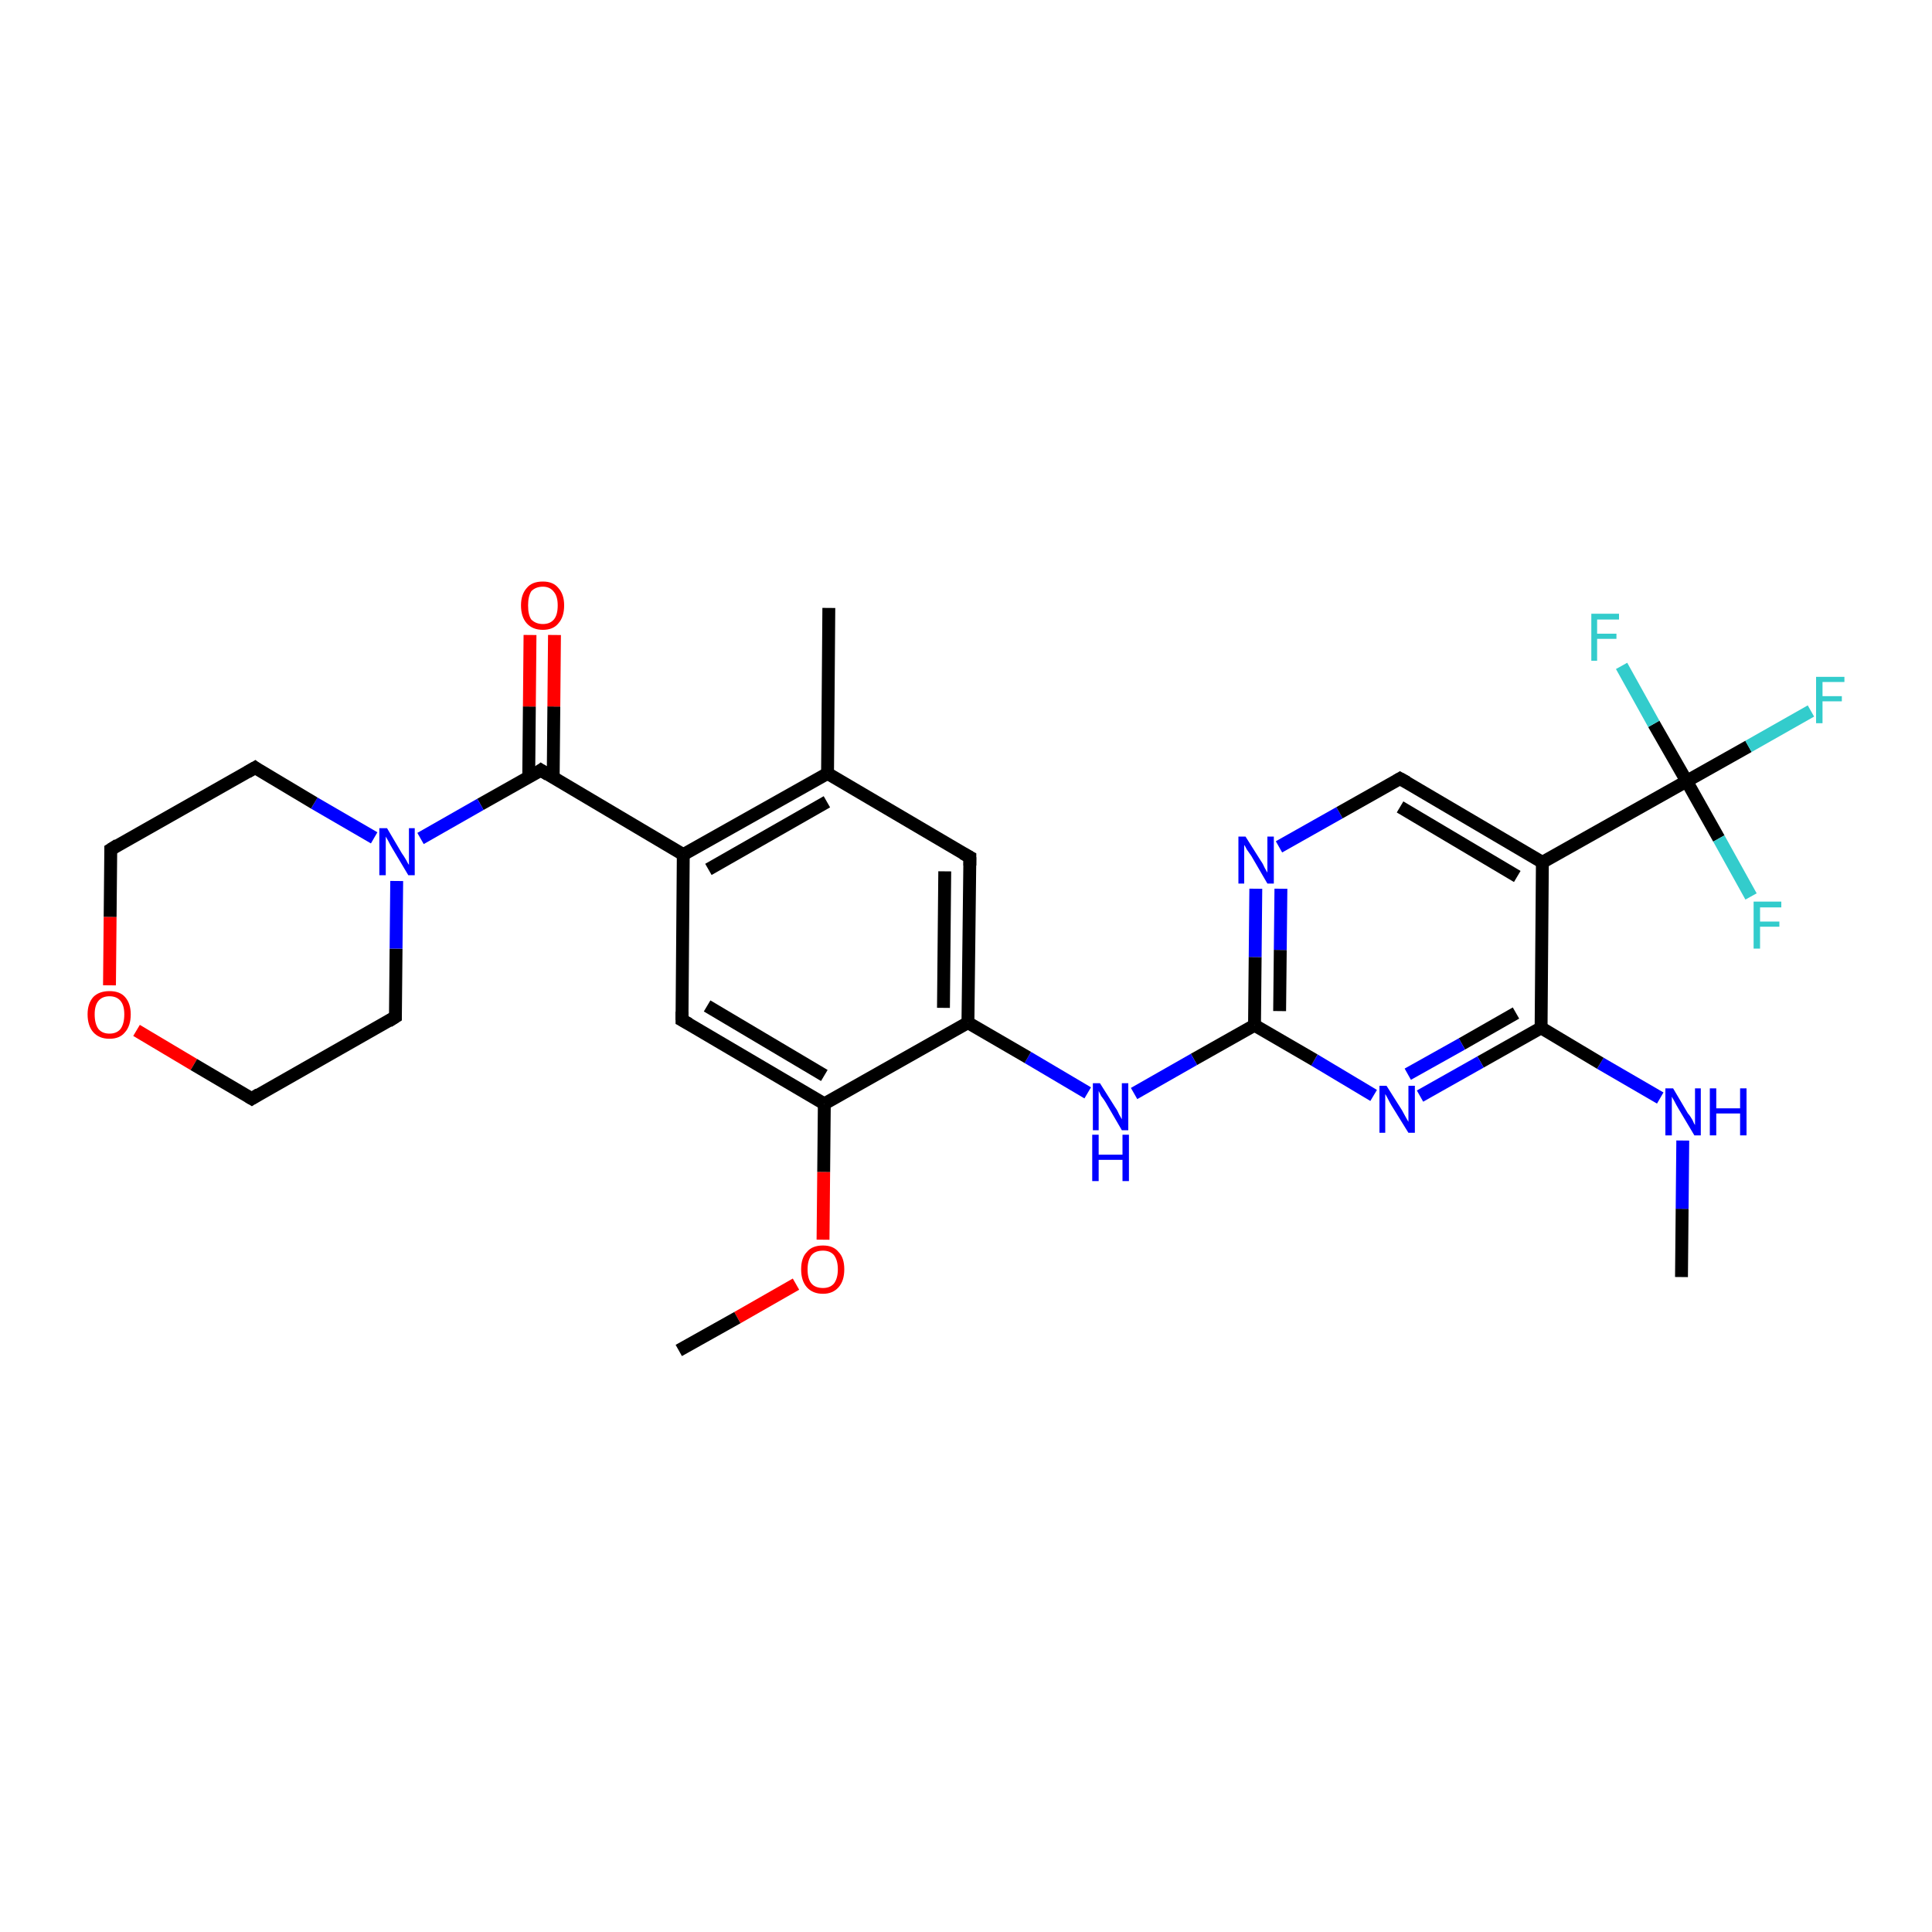 <?xml version='1.0' encoding='iso-8859-1'?>
<svg version='1.1' baseProfile='full'
              xmlns='http://www.w3.org/2000/svg'
                      xmlns:rdkit='http://www.rdkit.org/xml'
                      xmlns:xlink='http://www.w3.org/1999/xlink'
                  xml:space='preserve'
width='300px' height='300px' viewBox='0 0 300 300'>
<!-- END OF HEADER -->
<rect style='opacity:1.0;fill:#FFFFFF;stroke:none' width='300.0' height='300.0' x='0.0' y='0.0'> </rect>
<path class='bond-0 atom-0 atom-1' d='M 261.1,198.3 L 261.2,187.7' style='fill:none;fill-rule:evenodd;stroke:#000000;stroke-width:2.0px;stroke-linecap:butt;stroke-linejoin:miter;stroke-opacity:1' />
<path class='bond-0 atom-0 atom-1' d='M 261.2,187.7 L 261.3,177.1' style='fill:none;fill-rule:evenodd;stroke:#0000FF;stroke-width:2.0px;stroke-linecap:butt;stroke-linejoin:miter;stroke-opacity:1' />
<path class='bond-1 atom-1 atom-2' d='M 257.8,170.5 L 248.5,165.1' style='fill:none;fill-rule:evenodd;stroke:#0000FF;stroke-width:2.0px;stroke-linecap:butt;stroke-linejoin:miter;stroke-opacity:1' />
<path class='bond-1 atom-1 atom-2' d='M 248.5,165.1 L 239.3,159.6' style='fill:none;fill-rule:evenodd;stroke:#000000;stroke-width:2.0px;stroke-linecap:butt;stroke-linejoin:miter;stroke-opacity:1' />
<path class='bond-2 atom-2 atom-3' d='M 239.3,159.6 L 229.9,164.9' style='fill:none;fill-rule:evenodd;stroke:#000000;stroke-width:2.0px;stroke-linecap:butt;stroke-linejoin:miter;stroke-opacity:1' />
<path class='bond-2 atom-2 atom-3' d='M 229.9,164.9 L 220.5,170.2' style='fill:none;fill-rule:evenodd;stroke:#0000FF;stroke-width:2.0px;stroke-linecap:butt;stroke-linejoin:miter;stroke-opacity:1' />
<path class='bond-2 atom-2 atom-3' d='M 235.4,157.3 L 227.0,162.1' style='fill:none;fill-rule:evenodd;stroke:#000000;stroke-width:2.0px;stroke-linecap:butt;stroke-linejoin:miter;stroke-opacity:1' />
<path class='bond-2 atom-2 atom-3' d='M 227.0,162.1 L 218.6,166.8' style='fill:none;fill-rule:evenodd;stroke:#0000FF;stroke-width:2.0px;stroke-linecap:butt;stroke-linejoin:miter;stroke-opacity:1' />
<path class='bond-3 atom-3 atom-4' d='M 213.3,170.1 L 204.1,164.6' style='fill:none;fill-rule:evenodd;stroke:#0000FF;stroke-width:2.0px;stroke-linecap:butt;stroke-linejoin:miter;stroke-opacity:1' />
<path class='bond-3 atom-3 atom-4' d='M 204.1,164.6 L 194.8,159.2' style='fill:none;fill-rule:evenodd;stroke:#000000;stroke-width:2.0px;stroke-linecap:butt;stroke-linejoin:miter;stroke-opacity:1' />
<path class='bond-4 atom-4 atom-5' d='M 194.8,159.2 L 185.4,164.5' style='fill:none;fill-rule:evenodd;stroke:#000000;stroke-width:2.0px;stroke-linecap:butt;stroke-linejoin:miter;stroke-opacity:1' />
<path class='bond-4 atom-4 atom-5' d='M 185.4,164.5 L 176.1,169.8' style='fill:none;fill-rule:evenodd;stroke:#0000FF;stroke-width:2.0px;stroke-linecap:butt;stroke-linejoin:miter;stroke-opacity:1' />
<path class='bond-5 atom-5 atom-6' d='M 168.9,169.7 L 159.6,164.2' style='fill:none;fill-rule:evenodd;stroke:#0000FF;stroke-width:2.0px;stroke-linecap:butt;stroke-linejoin:miter;stroke-opacity:1' />
<path class='bond-5 atom-5 atom-6' d='M 159.6,164.2 L 150.3,158.8' style='fill:none;fill-rule:evenodd;stroke:#000000;stroke-width:2.0px;stroke-linecap:butt;stroke-linejoin:miter;stroke-opacity:1' />
<path class='bond-6 atom-6 atom-7' d='M 150.3,158.8 L 150.6,133.1' style='fill:none;fill-rule:evenodd;stroke:#000000;stroke-width:2.0px;stroke-linecap:butt;stroke-linejoin:miter;stroke-opacity:1' />
<path class='bond-6 atom-6 atom-7' d='M 146.5,156.5 L 146.7,135.3' style='fill:none;fill-rule:evenodd;stroke:#000000;stroke-width:2.0px;stroke-linecap:butt;stroke-linejoin:miter;stroke-opacity:1' />
<path class='bond-7 atom-7 atom-8' d='M 150.6,133.1 L 128.5,120.1' style='fill:none;fill-rule:evenodd;stroke:#000000;stroke-width:2.0px;stroke-linecap:butt;stroke-linejoin:miter;stroke-opacity:1' />
<path class='bond-8 atom-8 atom-9' d='M 128.5,120.1 L 128.7,94.4' style='fill:none;fill-rule:evenodd;stroke:#000000;stroke-width:2.0px;stroke-linecap:butt;stroke-linejoin:miter;stroke-opacity:1' />
<path class='bond-9 atom-8 atom-10' d='M 128.5,120.1 L 106.1,132.7' style='fill:none;fill-rule:evenodd;stroke:#000000;stroke-width:2.0px;stroke-linecap:butt;stroke-linejoin:miter;stroke-opacity:1' />
<path class='bond-9 atom-8 atom-10' d='M 128.4,124.5 L 110.0,135.0' style='fill:none;fill-rule:evenodd;stroke:#000000;stroke-width:2.0px;stroke-linecap:butt;stroke-linejoin:miter;stroke-opacity:1' />
<path class='bond-10 atom-10 atom-11' d='M 106.1,132.7 L 105.9,158.4' style='fill:none;fill-rule:evenodd;stroke:#000000;stroke-width:2.0px;stroke-linecap:butt;stroke-linejoin:miter;stroke-opacity:1' />
<path class='bond-11 atom-11 atom-12' d='M 105.9,158.4 L 128.0,171.4' style='fill:none;fill-rule:evenodd;stroke:#000000;stroke-width:2.0px;stroke-linecap:butt;stroke-linejoin:miter;stroke-opacity:1' />
<path class='bond-11 atom-11 atom-12' d='M 109.8,156.2 L 128.0,167.0' style='fill:none;fill-rule:evenodd;stroke:#000000;stroke-width:2.0px;stroke-linecap:butt;stroke-linejoin:miter;stroke-opacity:1' />
<path class='bond-12 atom-12 atom-13' d='M 128.0,171.4 L 127.9,182.0' style='fill:none;fill-rule:evenodd;stroke:#000000;stroke-width:2.0px;stroke-linecap:butt;stroke-linejoin:miter;stroke-opacity:1' />
<path class='bond-12 atom-12 atom-13' d='M 127.9,182.0 L 127.8,192.5' style='fill:none;fill-rule:evenodd;stroke:#FF0000;stroke-width:2.0px;stroke-linecap:butt;stroke-linejoin:miter;stroke-opacity:1' />
<path class='bond-13 atom-13 atom-14' d='M 123.6,199.4 L 114.5,204.6' style='fill:none;fill-rule:evenodd;stroke:#FF0000;stroke-width:2.0px;stroke-linecap:butt;stroke-linejoin:miter;stroke-opacity:1' />
<path class='bond-13 atom-13 atom-14' d='M 114.5,204.6 L 105.4,209.7' style='fill:none;fill-rule:evenodd;stroke:#000000;stroke-width:2.0px;stroke-linecap:butt;stroke-linejoin:miter;stroke-opacity:1' />
<path class='bond-14 atom-10 atom-15' d='M 106.1,132.7 L 84.0,119.6' style='fill:none;fill-rule:evenodd;stroke:#000000;stroke-width:2.0px;stroke-linecap:butt;stroke-linejoin:miter;stroke-opacity:1' />
<path class='bond-15 atom-15 atom-16' d='M 85.9,120.8 L 86.0,109.7' style='fill:none;fill-rule:evenodd;stroke:#000000;stroke-width:2.0px;stroke-linecap:butt;stroke-linejoin:miter;stroke-opacity:1' />
<path class='bond-15 atom-15 atom-16' d='M 86.0,109.7 L 86.1,98.6' style='fill:none;fill-rule:evenodd;stroke:#FF0000;stroke-width:2.0px;stroke-linecap:butt;stroke-linejoin:miter;stroke-opacity:1' />
<path class='bond-15 atom-15 atom-16' d='M 82.1,120.7 L 82.2,109.7' style='fill:none;fill-rule:evenodd;stroke:#000000;stroke-width:2.0px;stroke-linecap:butt;stroke-linejoin:miter;stroke-opacity:1' />
<path class='bond-15 atom-15 atom-16' d='M 82.2,109.7 L 82.3,98.6' style='fill:none;fill-rule:evenodd;stroke:#FF0000;stroke-width:2.0px;stroke-linecap:butt;stroke-linejoin:miter;stroke-opacity:1' />
<path class='bond-16 atom-15 atom-17' d='M 84.0,119.6 L 74.6,124.9' style='fill:none;fill-rule:evenodd;stroke:#000000;stroke-width:2.0px;stroke-linecap:butt;stroke-linejoin:miter;stroke-opacity:1' />
<path class='bond-16 atom-15 atom-17' d='M 74.6,124.9 L 65.3,130.2' style='fill:none;fill-rule:evenodd;stroke:#0000FF;stroke-width:2.0px;stroke-linecap:butt;stroke-linejoin:miter;stroke-opacity:1' />
<path class='bond-17 atom-17 atom-18' d='M 58.1,130.1 L 48.8,124.7' style='fill:none;fill-rule:evenodd;stroke:#0000FF;stroke-width:2.0px;stroke-linecap:butt;stroke-linejoin:miter;stroke-opacity:1' />
<path class='bond-17 atom-17 atom-18' d='M 48.8,124.7 L 39.6,119.2' style='fill:none;fill-rule:evenodd;stroke:#000000;stroke-width:2.0px;stroke-linecap:butt;stroke-linejoin:miter;stroke-opacity:1' />
<path class='bond-18 atom-18 atom-19' d='M 39.6,119.2 L 17.2,131.9' style='fill:none;fill-rule:evenodd;stroke:#000000;stroke-width:2.0px;stroke-linecap:butt;stroke-linejoin:miter;stroke-opacity:1' />
<path class='bond-19 atom-19 atom-20' d='M 17.2,131.9 L 17.1,142.4' style='fill:none;fill-rule:evenodd;stroke:#000000;stroke-width:2.0px;stroke-linecap:butt;stroke-linejoin:miter;stroke-opacity:1' />
<path class='bond-19 atom-19 atom-20' d='M 17.1,142.4 L 17.0,153.0' style='fill:none;fill-rule:evenodd;stroke:#FF0000;stroke-width:2.0px;stroke-linecap:butt;stroke-linejoin:miter;stroke-opacity:1' />
<path class='bond-20 atom-20 atom-21' d='M 21.2,160.0 L 30.1,165.3' style='fill:none;fill-rule:evenodd;stroke:#FF0000;stroke-width:2.0px;stroke-linecap:butt;stroke-linejoin:miter;stroke-opacity:1' />
<path class='bond-20 atom-20 atom-21' d='M 30.1,165.3 L 39.1,170.6' style='fill:none;fill-rule:evenodd;stroke:#000000;stroke-width:2.0px;stroke-linecap:butt;stroke-linejoin:miter;stroke-opacity:1' />
<path class='bond-21 atom-21 atom-22' d='M 39.1,170.6 L 61.4,157.9' style='fill:none;fill-rule:evenodd;stroke:#000000;stroke-width:2.0px;stroke-linecap:butt;stroke-linejoin:miter;stroke-opacity:1' />
<path class='bond-22 atom-4 atom-23' d='M 194.8,159.2 L 194.9,148.6' style='fill:none;fill-rule:evenodd;stroke:#000000;stroke-width:2.0px;stroke-linecap:butt;stroke-linejoin:miter;stroke-opacity:1' />
<path class='bond-22 atom-4 atom-23' d='M 194.9,148.6 L 195.0,138.0' style='fill:none;fill-rule:evenodd;stroke:#0000FF;stroke-width:2.0px;stroke-linecap:butt;stroke-linejoin:miter;stroke-opacity:1' />
<path class='bond-22 atom-4 atom-23' d='M 198.7,157.0 L 198.8,147.5' style='fill:none;fill-rule:evenodd;stroke:#000000;stroke-width:2.0px;stroke-linecap:butt;stroke-linejoin:miter;stroke-opacity:1' />
<path class='bond-22 atom-4 atom-23' d='M 198.8,147.5 L 198.9,138.0' style='fill:none;fill-rule:evenodd;stroke:#0000FF;stroke-width:2.0px;stroke-linecap:butt;stroke-linejoin:miter;stroke-opacity:1' />
<path class='bond-23 atom-23 atom-24' d='M 198.6,131.5 L 208.0,126.2' style='fill:none;fill-rule:evenodd;stroke:#0000FF;stroke-width:2.0px;stroke-linecap:butt;stroke-linejoin:miter;stroke-opacity:1' />
<path class='bond-23 atom-23 atom-24' d='M 208.0,126.2 L 217.4,120.9' style='fill:none;fill-rule:evenodd;stroke:#000000;stroke-width:2.0px;stroke-linecap:butt;stroke-linejoin:miter;stroke-opacity:1' />
<path class='bond-24 atom-24 atom-25' d='M 217.4,120.9 L 239.5,133.9' style='fill:none;fill-rule:evenodd;stroke:#000000;stroke-width:2.0px;stroke-linecap:butt;stroke-linejoin:miter;stroke-opacity:1' />
<path class='bond-24 atom-24 atom-25' d='M 217.4,125.3 L 235.6,136.1' style='fill:none;fill-rule:evenodd;stroke:#000000;stroke-width:2.0px;stroke-linecap:butt;stroke-linejoin:miter;stroke-opacity:1' />
<path class='bond-25 atom-25 atom-26' d='M 239.5,133.9 L 261.9,121.3' style='fill:none;fill-rule:evenodd;stroke:#000000;stroke-width:2.0px;stroke-linecap:butt;stroke-linejoin:miter;stroke-opacity:1' />
<path class='bond-26 atom-26 atom-27' d='M 261.9,121.3 L 271.5,115.9' style='fill:none;fill-rule:evenodd;stroke:#000000;stroke-width:2.0px;stroke-linecap:butt;stroke-linejoin:miter;stroke-opacity:1' />
<path class='bond-26 atom-26 atom-27' d='M 271.5,115.9 L 281.2,110.4' style='fill:none;fill-rule:evenodd;stroke:#33CCCC;stroke-width:2.0px;stroke-linecap:butt;stroke-linejoin:miter;stroke-opacity:1' />
<path class='bond-27 atom-26 atom-28' d='M 261.9,121.3 L 266.9,130.2' style='fill:none;fill-rule:evenodd;stroke:#000000;stroke-width:2.0px;stroke-linecap:butt;stroke-linejoin:miter;stroke-opacity:1' />
<path class='bond-27 atom-26 atom-28' d='M 266.9,130.2 L 271.9,139.2' style='fill:none;fill-rule:evenodd;stroke:#33CCCC;stroke-width:2.0px;stroke-linecap:butt;stroke-linejoin:miter;stroke-opacity:1' />
<path class='bond-28 atom-26 atom-29' d='M 261.9,121.3 L 256.8,112.4' style='fill:none;fill-rule:evenodd;stroke:#000000;stroke-width:2.0px;stroke-linecap:butt;stroke-linejoin:miter;stroke-opacity:1' />
<path class='bond-28 atom-26 atom-29' d='M 256.8,112.4 L 251.8,103.4' style='fill:none;fill-rule:evenodd;stroke:#33CCCC;stroke-width:2.0px;stroke-linecap:butt;stroke-linejoin:miter;stroke-opacity:1' />
<path class='bond-29 atom-25 atom-2' d='M 239.5,133.9 L 239.3,159.6' style='fill:none;fill-rule:evenodd;stroke:#000000;stroke-width:2.0px;stroke-linecap:butt;stroke-linejoin:miter;stroke-opacity:1' />
<path class='bond-30 atom-12 atom-6' d='M 128.0,171.4 L 150.3,158.8' style='fill:none;fill-rule:evenodd;stroke:#000000;stroke-width:2.0px;stroke-linecap:butt;stroke-linejoin:miter;stroke-opacity:1' />
<path class='bond-31 atom-22 atom-17' d='M 61.4,157.9 L 61.5,147.3' style='fill:none;fill-rule:evenodd;stroke:#000000;stroke-width:2.0px;stroke-linecap:butt;stroke-linejoin:miter;stroke-opacity:1' />
<path class='bond-31 atom-22 atom-17' d='M 61.5,147.3 L 61.6,136.8' style='fill:none;fill-rule:evenodd;stroke:#0000FF;stroke-width:2.0px;stroke-linecap:butt;stroke-linejoin:miter;stroke-opacity:1' />
<path d='M 150.6,134.4 L 150.6,133.1 L 149.5,132.5' style='fill:none;stroke:#000000;stroke-width:2.0px;stroke-linecap:butt;stroke-linejoin:miter;stroke-opacity:1;' />
<path d='M 105.9,157.1 L 105.9,158.4 L 107.0,159.0' style='fill:none;stroke:#000000;stroke-width:2.0px;stroke-linecap:butt;stroke-linejoin:miter;stroke-opacity:1;' />
<path d='M 85.1,120.3 L 84.0,119.6 L 83.6,119.9' style='fill:none;stroke:#000000;stroke-width:2.0px;stroke-linecap:butt;stroke-linejoin:miter;stroke-opacity:1;' />
<path d='M 40.0,119.5 L 39.6,119.2 L 38.4,119.9' style='fill:none;stroke:#000000;stroke-width:2.0px;stroke-linecap:butt;stroke-linejoin:miter;stroke-opacity:1;' />
<path d='M 18.3,131.2 L 17.2,131.9 L 17.2,132.4' style='fill:none;stroke:#000000;stroke-width:2.0px;stroke-linecap:butt;stroke-linejoin:miter;stroke-opacity:1;' />
<path d='M 38.6,170.3 L 39.1,170.6 L 40.2,169.9' style='fill:none;stroke:#000000;stroke-width:2.0px;stroke-linecap:butt;stroke-linejoin:miter;stroke-opacity:1;' />
<path d='M 60.3,158.6 L 61.4,157.9 L 61.4,157.4' style='fill:none;stroke:#000000;stroke-width:2.0px;stroke-linecap:butt;stroke-linejoin:miter;stroke-opacity:1;' />
<path d='M 216.9,121.2 L 217.4,120.9 L 218.5,121.5' style='fill:none;stroke:#000000;stroke-width:2.0px;stroke-linecap:butt;stroke-linejoin:miter;stroke-opacity:1;' />
<path class='atom-1' d='M 259.8 169.0
L 262.1 172.9
Q 262.4 173.2, 262.8 173.9
Q 263.1 174.6, 263.2 174.7
L 263.2 169.0
L 264.1 169.0
L 264.1 176.3
L 263.1 176.3
L 260.6 172.1
Q 260.3 171.6, 260.0 171.0
Q 259.7 170.5, 259.6 170.3
L 259.6 176.3
L 258.6 176.3
L 258.6 169.0
L 259.8 169.0
' fill='#0000FF'/>
<path class='atom-1' d='M 265.5 169.0
L 266.5 169.0
L 266.5 172.1
L 270.2 172.1
L 270.2 169.0
L 271.2 169.0
L 271.2 176.3
L 270.2 176.3
L 270.2 172.9
L 266.5 172.9
L 266.5 176.3
L 265.5 176.3
L 265.5 169.0
' fill='#0000FF'/>
<path class='atom-3' d='M 215.3 168.6
L 217.7 172.4
Q 217.9 172.8, 218.3 173.5
Q 218.7 174.2, 218.7 174.2
L 218.7 168.6
L 219.7 168.6
L 219.7 175.9
L 218.7 175.9
L 216.1 171.7
Q 215.8 171.2, 215.5 170.6
Q 215.2 170.0, 215.1 169.9
L 215.1 175.9
L 214.2 175.9
L 214.2 168.6
L 215.3 168.6
' fill='#0000FF'/>
<path class='atom-5' d='M 170.8 168.2
L 173.2 172.0
Q 173.5 172.4, 173.8 173.1
Q 174.2 173.8, 174.2 173.8
L 174.2 168.2
L 175.2 168.2
L 175.2 175.5
L 174.2 175.5
L 171.7 171.2
Q 171.4 170.7, 171.0 170.2
Q 170.7 169.6, 170.6 169.4
L 170.6 175.5
L 169.7 175.5
L 169.7 168.2
L 170.8 168.2
' fill='#0000FF'/>
<path class='atom-5' d='M 169.6 176.2
L 170.6 176.2
L 170.6 179.3
L 174.3 179.3
L 174.3 176.2
L 175.3 176.2
L 175.3 183.4
L 174.3 183.4
L 174.3 180.1
L 170.6 180.1
L 170.6 183.4
L 169.6 183.4
L 169.6 176.2
' fill='#0000FF'/>
<path class='atom-13' d='M 124.4 197.1
Q 124.4 195.3, 125.3 194.4
Q 126.1 193.4, 127.8 193.4
Q 129.4 193.4, 130.2 194.4
Q 131.1 195.3, 131.1 197.1
Q 131.1 198.9, 130.2 199.9
Q 129.3 200.9, 127.8 200.9
Q 126.2 200.9, 125.3 199.9
Q 124.4 198.9, 124.4 197.1
M 127.8 200.0
Q 128.9 200.0, 129.5 199.3
Q 130.1 198.5, 130.1 197.1
Q 130.1 195.7, 129.5 194.9
Q 128.9 194.2, 127.8 194.2
Q 126.6 194.2, 126.0 194.9
Q 125.4 195.7, 125.4 197.1
Q 125.4 198.6, 126.0 199.3
Q 126.6 200.0, 127.8 200.0
' fill='#FF0000'/>
<path class='atom-16' d='M 80.9 94.0
Q 80.9 92.3, 81.8 91.3
Q 82.6 90.3, 84.3 90.3
Q 85.9 90.3, 86.7 91.3
Q 87.6 92.3, 87.6 94.0
Q 87.6 95.8, 86.7 96.8
Q 85.9 97.8, 84.3 97.8
Q 82.7 97.8, 81.8 96.8
Q 80.9 95.8, 80.9 94.0
M 84.3 96.9
Q 85.4 96.9, 86.0 96.2
Q 86.6 95.5, 86.6 94.0
Q 86.6 92.6, 86.0 91.9
Q 85.4 91.1, 84.3 91.1
Q 83.2 91.1, 82.5 91.8
Q 82.0 92.6, 82.0 94.0
Q 82.0 95.5, 82.5 96.2
Q 83.2 96.9, 84.3 96.9
' fill='#FF0000'/>
<path class='atom-17' d='M 60.1 128.6
L 62.4 132.5
Q 62.7 132.9, 63.1 133.6
Q 63.4 134.2, 63.5 134.3
L 63.5 128.6
L 64.4 128.6
L 64.4 135.9
L 63.4 135.9
L 60.9 131.7
Q 60.6 131.2, 60.3 130.6
Q 60.0 130.1, 59.9 129.9
L 59.9 135.9
L 58.9 135.9
L 58.9 128.6
L 60.1 128.6
' fill='#0000FF'/>
<path class='atom-20' d='M 13.6 157.5
Q 13.6 155.8, 14.5 154.8
Q 15.4 153.9, 17.0 153.9
Q 18.6 153.9, 19.4 154.8
Q 20.3 155.8, 20.3 157.5
Q 20.3 159.3, 19.4 160.3
Q 18.6 161.3, 17.0 161.3
Q 15.4 161.3, 14.5 160.3
Q 13.6 159.3, 13.6 157.5
M 17.0 160.5
Q 18.1 160.5, 18.7 159.8
Q 19.3 159.0, 19.3 157.5
Q 19.3 156.1, 18.7 155.4
Q 18.1 154.7, 17.0 154.7
Q 15.9 154.7, 15.3 155.4
Q 14.7 156.1, 14.7 157.5
Q 14.7 159.0, 15.3 159.8
Q 15.9 160.5, 17.0 160.5
' fill='#FF0000'/>
<path class='atom-23' d='M 193.4 129.9
L 195.8 133.7
Q 196.1 134.1, 196.4 134.8
Q 196.8 135.5, 196.8 135.5
L 196.8 129.9
L 197.8 129.9
L 197.8 137.2
L 196.8 137.2
L 194.3 132.9
Q 194.0 132.5, 193.6 131.9
Q 193.3 131.3, 193.2 131.2
L 193.2 137.2
L 192.3 137.2
L 192.3 129.9
L 193.4 129.9
' fill='#0000FF'/>
<path class='atom-27' d='M 282.0 105.1
L 286.4 105.1
L 286.4 105.9
L 283.0 105.9
L 283.0 108.1
L 286.0 108.1
L 286.0 108.9
L 283.0 108.9
L 283.0 112.3
L 282.0 112.3
L 282.0 105.1
' fill='#33CCCC'/>
<path class='atom-28' d='M 272.3 140.0
L 276.6 140.0
L 276.6 140.9
L 273.3 140.9
L 273.3 143.1
L 276.3 143.1
L 276.3 143.9
L 273.3 143.9
L 273.3 147.3
L 272.3 147.3
L 272.3 140.0
' fill='#33CCCC'/>
<path class='atom-29' d='M 247.1 95.3
L 251.4 95.3
L 251.4 96.2
L 248.0 96.2
L 248.0 98.4
L 251.0 98.4
L 251.0 99.2
L 248.0 99.2
L 248.0 102.6
L 247.1 102.6
L 247.1 95.3
' fill='#33CCCC'/>
</svg>
